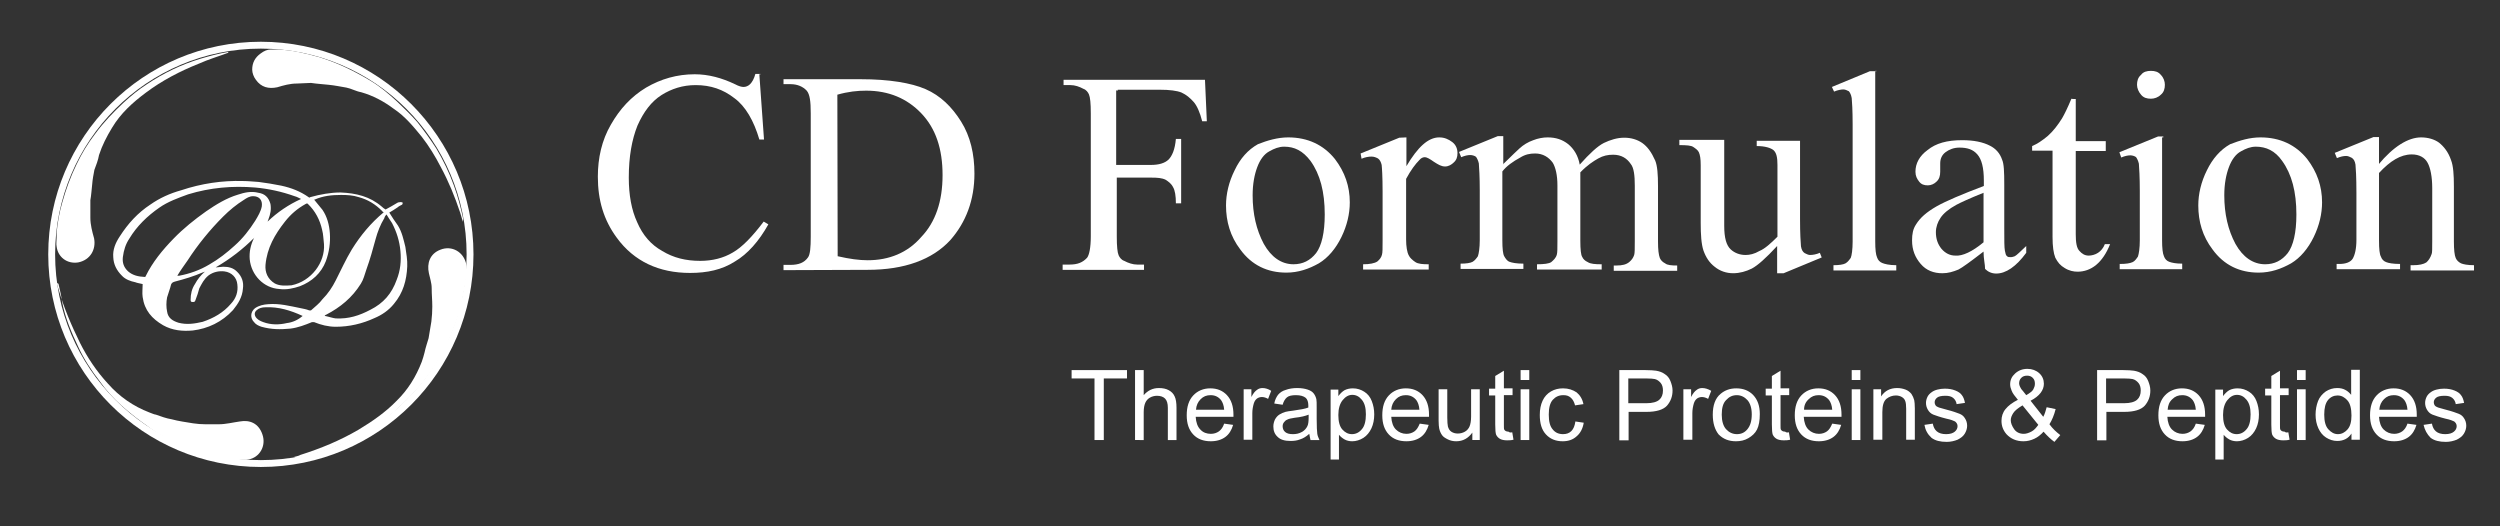 <?xml version="1.0" encoding="utf-8"?>
<!-- Generator: Adobe Illustrator 18.0.0, SVG Export Plug-In . SVG Version: 6.00 Build 0)  -->
<!DOCTYPE svg PUBLIC "-//W3C//DTD SVG 1.1//EN" "http://www.w3.org/Graphics/SVG/1.1/DTD/svg11.dtd">
<svg version="1.1" id="_x31_" xmlns="http://www.w3.org/2000/svg" xmlns:xlink="http://www.w3.org/1999/xlink" x="0px" y="0px"
	 viewBox="0 425.3 807.9 170" enable-background="new 0 425.3 807.9 170" xml:space="preserve">
<rect x="0" y="425.3" width="807.9" height="170" fill="#333333" stroke="none"/>
<g>
	<path fill="#FFFFFF" d="M123.5,493.5c-2.2-2.2-4.6-3.7-7.6-4.5c-1.8-0.6-3.7-0.7-5.7-0.7c-3,0-5.8,0.3-8.5,1.5h-0.2
		c0.9,1.2,1.8,2.1,2.7,3.3c1.5,2.2,2.2,4.8,2.4,7.6c0.2,3-0.2,6-1.3,9c-1.5,3.9-4.5,6.6-8.4,8.1c-2.1,0.7-4.3,1.2-6.6,0.9
		c-5.1-0.3-9.1-4.5-9.6-9.6c-0.2-2.4,0.3-4.6,1.3-6.7c0-0.2,0.2-0.2,0.2-0.3c-3.7,3.7-7.8,6.9-12.5,9.6c0.9,0,1.7-0.2,2.4-0.2
		c1.7,0,3.3,0.3,4.6,1.7c1.5,1.5,2.1,3.3,1.8,5.4c-0.2,2.7-1.5,4.8-3.2,6.9c-3.6,3.9-8.1,6-13,6.6c-3.3,0.3-6.6,0-9.6-1.7
		c-3.6-2.1-6-4.8-6.6-9.1c-0.2-1.3,0-2.8,0-4.2c-0.7-0.2-1.7-0.3-2.4-0.6c-1.5-0.3-3.2-0.9-4.3-2.1c-1.7-1.7-2.7-3.6-2.8-6
		c-0.2-2.4,0.7-4.6,2.1-6.7c2.7-4.2,5.8-7.6,9.9-10.3c3-2.1,6.3-3.6,9.9-4.6c6.6-2.2,13.3-3.2,20-3c1.7,0,3.3,0.2,5.1,0.3
		c2.4,0.3,4.8,0.7,7.3,1.2c3.2,0.7,6.1,1.8,8.8,3.7c0.2,0.2,0.3,0.2,0.6,0c3.2-0.9,6.6-1.5,9.7-1.5c5.1,0.2,9.6,1.3,13.4,4.6
		c0.3,0.3,0.7,0.6,1.2,0.9c1.3-0.7,2.4-1.3,3.7-2.1c0.3-0.2,0.7-0.3,1.3-0.3c0.2,0,0.3,0.2,0.6,0.2c0,0.2-0.2,0.3-0.2,0.6
		c-0.6,0.3-1.2,0.6-1.5,0.9c-0.9,0.6-1.8,1.2-2.7,1.7c0.9,1.5,1.8,2.8,2.8,4.2c1.3,2.1,1.8,4.5,2.4,6.9c0.3,2.1,0.7,4.3,0.6,6.3
		c-0.2,4.5-1.3,8.5-4.3,12.1c-1.7,2.1-3.9,3.6-6.3,4.6c-3.9,1.8-8.1,2.8-12.5,2.8c-2.4,0-4.8-0.6-7-1.5c-0.2,0-0.6,0-0.7,0
		c-2.2,0.9-4.5,1.8-7,2.1c-3.2,0.3-6.1,0.3-9.3-0.6c-0.9-0.3-1.8-0.7-2.4-1.5c-1.3-1.3-1.2-3.3,0.3-4.5c1.3-0.9,2.8-1.2,4.3-1.3
		c3.6-0.3,7,0.6,10.5,1.3c0.9,0.2,1.7,0.3,2.7,0.7c0.2,0,0.3,0,0.6,0c1.3-1.2,2.7-2.2,3.7-3.6c1.8-1.8,3.2-3.9,4.3-6.1
		c1.7-3.3,3.2-6.7,5.2-10c2.8-4.5,6.1-8.5,10.3-12C123.5,493.6,123.5,493.6,123.5,493.5z M97.3,489.6c-0.7-0.3-1.3-0.7-2.1-0.9
		c-4.2-1.5-8.4-2.4-12.7-2.8c-7.3-0.6-14.5,0-21.7,2.2c-3.3,1.2-6.6,2.4-9.3,4.3c-3.9,2.7-7.3,6-9.7,10c-1.2,1.8-1.8,3.7-2.1,6
		c-0.2,1.8,0.3,3.3,1.7,4.6c1.5,1.3,3.3,1.7,5.4,1.8c0.2,0,0.3-0.2,0.3-0.3c2.2-4.5,5.4-8.4,9-12.1c3.2-3.3,6.7-6.1,10.5-8.8
		c3.2-2.2,6.6-4.3,10.3-5.4c2.1-0.7,4.3-1.2,6.6-0.6c2.1,0.3,3.3,1.5,3.9,3.6c0.3,1.8,0,3.3-0.7,5.1c0,0.2-0.2,0.3-0.2,0.6
		C89.6,493.9,93.3,491.4,97.3,489.6z M104.7,504.2C104.9,504.2,104.9,504.2,104.7,504.2c-0.2-1.5-0.2-3.2-0.6-4.6
		c-0.7-3.2-2.2-6.1-4.6-8.4c-0.2-0.2-0.3-0.2-0.7,0c-2.7,1.5-4.8,3.3-6.7,5.7c-3.3,4.2-5.8,8.5-6.3,14c-0.2,2.4,0.7,4.6,3,6
		c1.7,0.9,3.6,0.7,5.4,0.6C100.6,516.2,105.1,510.1,104.7,504.2z M104.9,527.2c0.2,0.2,0.3,0.3,0.6,0.3c0.9,0.2,2.1,0.6,3,0.7
		c4.2,0.2,7.6-0.9,11.2-2.8c4.2-2.1,6.9-5.2,8.5-9.7c1.2-3,1.5-6.1,1.2-9.3c-0.3-3.2-1.2-6.1-2.7-9c-0.6-0.9-1.2-1.8-1.8-2.8
		c-0.3,0.3-0.6,0.7-0.7,1.2c-1.3,2.1-2.2,4.5-2.8,6.7c-0.9,3.3-1.8,6.6-3,9.9c-0.6,1.7-0.9,3.2-1.8,4.6c-2.8,4.5-6.6,7.6-11.2,10
		C105.2,527.1,105.1,527.1,104.9,527.2z M66.2,513.1c-0.2,0-0.3,0.2-0.6,0.2c-3,1.3-6,2.2-9.1,3c-0.6,0.2-0.9,0.3-1.2,0.9
		c-0.3,1.3-0.9,2.8-1.3,4.2c-0.3,1.5-0.3,3.2,0,4.6c0.3,2.1,1.8,3,3.7,3.6c2.7,0.7,5.2,0.3,7.8-0.3c3.6-1.2,6.7-3,9.1-5.8
		c1.7-1.8,2.4-3.9,2.1-6.3c-0.2-2.2-1.8-3.9-4.2-4.2c-1.8-0.2-3.6,0.2-5.1,1.3c-1.5,1.2-2.2,2.7-3,4.2c-0.3,1.2-0.7,2.4-1.2,3.7
		c-0.2,0.6-0.3,0.7-0.9,0.7c-0.6,0-0.7-0.2-0.7-0.7c0-1.9,0.4-3.6,1.4-5.1C63.8,515.6,64.9,514.2,66.2,513.1z M57.3,514.4
		c0.2,0,0.3,0,0.6,0c3.3-0.6,6.7-1.8,9.7-3.6c3-1.7,5.8-3.9,8.2-6.1c2.7-2.4,4.8-5.1,6.7-8.1c0.9-1.5,1.8-3,2.1-4.6
		c0.3-2.1-0.9-3.3-2.8-3.3c-1.2,0-2.1,0.6-3,1.2c-2.4,1.5-4.6,3.3-6.7,5.4c-4.3,4.3-8.2,9.1-11.5,14.2
		C59.5,511.1,58.3,512.7,57.3,514.4z M97.8,527.4C97.8,527.2,97.8,527.2,97.8,527.4c-3.9-1.8-7.8-3-12-2.8c-1.2,0-2.1,0.3-2.8,0.9
		c-0.9,0.7-0.9,1.8,0,2.7c0.6,0.6,1.3,0.9,2.1,1.2c2.4,0.9,5.1,0.9,7.6,0.3C94.5,529.5,96.3,528.7,97.8,527.4z"/>
	<path fill="#FFFFFF" d="M73.9,442.3c-3.2,1.2-6.6,2.2-9.7,3.6c-6,2.4-11.8,5.4-17,9.3c-4.3,3.2-8.2,6.7-11,11.4
		c-1.7,2.8-3.2,5.7-4.2,8.8c-0.3,1.7-0.9,3.2-1.5,4.8c-0.3,1.5-0.6,3.2-0.7,4.6c-0.2,1.7-0.3,3.6-0.6,5.2c0,1.8,0,3.7,0,5.7
		c0,2.2,0.6,4.5,1.2,6.6c0.7,3.6-1.2,7-5.1,7.8c-3.7,0.6-6.6-1.8-7-5.1c-0.2-0.9,0-1.8,0-3c0-0.6,0-0.9,0-1.5
		c0.3-3.3,0.9-6.6,1.8-9.7c1.2-4.3,2.7-8.4,4.6-12.3c1.7-3.6,3.7-6.9,6.1-10c2.7-3.7,5.8-6.9,9.1-10c2.4-2.2,4.8-4.2,7.6-6
		c5.4-3.6,11-6.3,17.2-8.2c3-0.9,6-1.7,9-2.2C73.7,442.5,73.9,442.5,73.9,442.3L73.9,442.3z"/>
	<path fill="#FFFFFF" d="M149.6,497c-0.3-0.9-0.6-2.1-0.9-3c-1.7-5.1-3.7-10-6.3-14.8c-1.7-3.3-3.7-6.6-6.1-9.7
		c-2.7-3.3-5.4-6.6-9-9c-3.2-2.4-6.7-4.3-10.6-5.4c-1.7-0.3-3.2-1.2-4.8-1.5c-1.8-0.3-3.7-0.7-5.7-0.9c-1.8-0.2-3.7-0.3-5.7-0.6
		c-1.5,0-3.2,0.2-4.6,0.2c-2.2,0-4.3,0.6-6.3,1.2c-2.8,0.6-5.2,0-6.9-2.4c-0.7-0.9-1.2-2.2-1.2-3.3c0-2.2,0.9-3.9,2.7-5.2
		c1.2-0.9,2.2-1.3,3.3-1.3c0.7,0,1.7,0,2.4,0c4.5,0.2,8.8,1.2,13,2.4c6,1.8,11.5,4.5,17,7.8c3,1.8,5.8,4.2,8.4,6.6
		c2.2,2.1,4.5,4.3,6.6,6.7c2.2,2.8,4.3,5.7,6.1,8.5c2.2,3.7,4.2,7.8,5.7,12c1.3,3.6,2.2,7,3,10.8C149.6,496.5,149.6,496.6,149.6,497
		L149.6,497z"/>
	<path fill="#FFFFFF" d="M94.9,573c0.7-0.2,1.5-0.3,2.2-0.7c6.6-2.1,12.7-4.6,18.7-8.1c4.5-2.7,8.8-5.7,12.3-9.3
		c3.7-3.6,6.3-7.8,8.2-12.7c0.3-0.9,0.7-2.1,0.9-3c0.3-1.5,0.9-3.2,1.3-4.6c0.3-1.8,0.6-3.6,0.9-5.4c0.2-1.7,0.3-3.2,0.3-4.8
		c0-2.1-0.2-3.9-0.2-6c0-1.7-0.6-3.3-0.9-4.8c-0.7-3.2,0.3-6.3,3.7-7.6c3.7-1.5,7.6,0.7,8.4,4.8c0.2,0.7,0,1.7,0,2.4
		c0,0.9,0,1.7-0.2,2.7c-0.2,1.7-0.6,3.6-0.9,5.2c-0.7,4.2-2.1,8.1-3.6,11.8c-2.2,5.7-5.2,10.6-9,15.5c-2.8,3.6-6,6.7-9.3,9.7
		c-3.3,3-7,5.7-11,7.8c-3.3,1.8-6.7,3.3-10.5,4.6c-3.6,1.3-7,2.2-10.8,2.8C95.5,573,95.4,573,94.9,573L94.9,573z"/>
	<path fill="#FFFFFF" d="M18.3,516.5c0.2,0.7,0.3,1.5,0.6,2.2c1.7,6,4.2,11.8,6.9,17.3c2.4,4.8,5.4,9.3,9.1,13.3
		c3.7,4.2,8.2,7.3,13.4,9.3c0.7,0.2,1.3,0.6,2.1,0.7c1.7,0.6,3.3,1.2,5.1,1.5c2.2,0.6,4.5,0.9,6.9,1.3c1.3,0.2,2.7,0.3,3.9,0.3
		c1.5,0,3,0,4.5,0c2.2,0,4.5-0.6,6.7-0.9c3.2-0.6,6.1,0.6,7.3,4.2c1.3,3.7-0.9,7.5-4.6,8.1c-0.7,0.2-1.7,0-2.7,0s-1.8-0.2-2.8-0.2
		c-1.7-0.2-3.3-0.6-5.1-0.9c-4.2-0.9-8.1-2.2-11.8-3.9c-3.6-1.5-6.9-3.3-10-5.7c-3-2.1-5.8-4.3-8.5-6.7c-2.7-2.4-5.1-5.1-7-7.8
		c-2.8-3.6-5.2-7.3-7-11.2c-2.2-4.6-4.2-9.3-5.2-14.4c-0.3-2.1-0.7-3.9-1.2-6C18.3,516.8,18.3,516.6,18.3,516.5
		C18.3,516.6,18.3,516.5,18.3,516.5z"/>
	<circle fill="none" stroke="#FFFFFF" stroke-width="2.221" stroke-miterlimit="10" cx="84.3" cy="507.5" r="67.6"/>
</g>
<g>
	<path fill="#FFFFFF" d="M245.4,449.5l1.5,20.9h-1.5c-1.8-6.1-4.5-10.8-8.1-13.4c-3.6-2.8-7.6-4.2-12.5-4.2c-4.2,0-7.8,1.2-11,3.2
		c-3.3,2.1-5.8,5.4-7.8,9.9c-1.8,4.5-2.8,10-2.8,16.8c0,5.7,0.9,10.5,2.7,14.4c1.8,4.2,4.5,7.3,8.1,9.3c3.6,2.2,7.6,3.2,12.3,3.2
		c3.9,0,7.5-0.9,10.5-2.7c3-1.7,6.3-5.1,10-10l1.5,0.9c-3,5.4-6.7,9.6-10.8,12c-4.2,2.7-9,3.7-14.5,3.7c-10,0-18.1-3.7-23.7-11.4
		c-4.2-5.7-6.1-12.1-6.1-19.7c0-6.1,1.3-11.8,4.2-16.8c2.9-5.1,6.6-9.1,11.4-12c4.8-2.8,10-4.3,15.7-4.3c4.5,0,8.8,1.2,13,3.2
		c1.3,0.7,2.2,0.9,2.8,0.9c0.7,0,1.5-0.3,2.1-0.9c0.7-0.7,1.3-1.8,1.7-3.3h1.7v0.1h-0.4L245.4,449.5L245.4,449.5z"/>
	<path fill="#FFFFFF" d="M253.2,512.6v-1.7h2.2c2.7,0,4.5-0.7,5.7-2.4c0.7-0.9,0.9-3.2,0.9-6.7v-39.9c0-3.9-0.3-6.1-1.3-7.3
		c-1.2-1.3-3-2.1-5.2-2.1h-2.3v-1.6h25c9.1,0,16.3,1.2,20.9,3.2c4.8,2.1,8.5,5.7,11.5,10.5c3,4.8,4.3,10.5,4.3,16.8
		c0,8.5-2.7,15.7-7.8,21.5c-5.8,6.3-14.8,9.6-26.7,9.6L253.2,512.6L253.2,512.6z M270.7,508.1c3.9,0.9,7,1.3,9.7,1.3
		c6.9,0,12.9-2.4,17.3-7.5c4.6-4.8,6.9-11.5,6.9-20c0-8.5-2.2-15.1-6.9-20c-4.6-4.8-10.5-7.3-17.8-7.3c-2.8,0-5.8,0.3-9.3,1.3
		L270.7,508.1L270.7,508.1z"/>
	<path fill="#FFFFFF" d="M360.7,454.5v24.1h11.2c2.7,0,4.5-0.6,5.7-1.7c1.2-1.2,2.1-3.3,2.4-6.7h1.7V491H380c0-2.4-0.3-4.2-0.9-5.2
		c-0.6-1.2-1.5-1.8-2.4-2.4c-1.2-0.6-2.7-0.7-4.6-0.7h-11.2v19c0,3.2,0.2,5.2,0.6,6.1c0.3,0.7,0.9,1.5,1.8,1.8
		c1.3,0.7,2.8,1.2,4.2,1.2h2.2v1.7h-26.3v-1.7h2.2c2.7,0,4.3-0.7,5.7-2.2c0.7-0.9,1.2-3.3,1.2-6.9v-39.8c0-3.2-0.2-5.2-0.6-6.1
		c-0.3-0.7-0.9-1.5-1.8-1.8c-1.3-0.7-2.7-1.2-4.2-1.2h-2.2v-1.7h45.7l0.6,13.4h-1.5c-0.7-2.8-1.7-5.1-2.8-6.3
		c-1.2-1.3-2.2-2.2-3.9-3c-1.5-0.6-3.9-0.9-7-0.9h-13.6v0.3L360.7,454.5L360.7,454.5z"/>
	<path fill="#FFFFFF" d="M416.3,469.7c6.3,0,11.4,2.4,15.1,7c3.2,4.2,4.8,8.8,4.8,14c0,3.7-0.9,7.5-2.7,11.2
		c-1.8,3.7-4.3,6.7-7.3,8.5c-3.2,1.8-6.6,3-10.5,3c-6.1,0-11.2-2.4-14.9-7.5c-3.2-4.2-4.6-9-4.6-14.2c0-3.7,0.9-7.6,2.8-11.4
		c1.8-3.8,4.3-6.6,7.5-8.4C409.5,470.7,412.9,469.7,416.3,469.7z M415,472.7c-1.7,0-3.2,0.6-4.8,1.5c-1.7,0.9-3,2.7-3.9,5.1
		c-0.9,2.4-1.5,5.4-1.5,9.1c0,6,1.2,11.2,3.6,15.7c2.4,4.3,5.7,6.6,9.6,6.6c3,0,5.4-1.2,7.3-3.6c1.8-2.4,2.8-6.6,2.8-12.5
		c0-7.3-1.5-13-4.6-17.3C421,474,418.3,472.7,415,472.7z"/>
	<path fill="#FFFFFF" d="M454.5,469.7v9.3c3.6-6.1,7-9.3,10.6-9.3c1.7,0,3,0.6,4.2,1.5c1.2,0.9,1.7,2.2,1.7,3.6c0,1.2-0.3,2.2-1.2,3
		c-0.7,0.7-1.7,1.3-2.8,1.3c-1.2,0-2.2-0.6-3.6-1.5c-1.3-0.9-2.2-1.5-3-1.5c-0.6,0-1.2,0.3-1.7,0.9c-1.3,1.3-2.8,3.3-4.3,6.1v19.6
		c0,2.2,0.3,4.2,0.9,5.2c0.3,0.7,1.2,1.5,2.1,2.1c0.9,0.6,2.4,0.7,4.3,0.7v1.7h-21.2v-1.7c2.1,0,3.7-0.3,4.6-0.9
		c0.7-0.6,1.3-1.3,1.5-2.2c0.2-0.6,0.2-2.1,0.2-4.5v-16c0-4.8-0.2-7.6-0.3-8.5c-0.2-0.9-0.6-1.7-1.2-2.1c-0.6-0.3-1.2-0.6-2.1-0.6
		s-2.1,0.2-3.2,0.7l-0.3-1.7l12.5-5.1L454.5,469.7L454.5,469.7L454.5,469.7L454.5,469.7L454.5,469.7z"/>
	<path fill="#FFFFFF" d="M485.6,478.5c3-3,4.8-4.6,5.4-5.2c1.3-1.2,2.8-2.1,4.5-2.7c1.5-0.6,3.2-0.9,4.6-0.9c2.7,0,4.8,0.7,6.7,2.2
		c1.8,1.5,3.2,3.7,3.7,6.6c3.2-3.6,5.8-6,7.8-7c2.1-1,4.3-1.7,6.6-1.7c2.2,0,4.2,0.6,5.8,1.7c1.7,1.2,3,3,4.2,5.7
		c0.7,1.7,0.9,4.5,0.9,8.2v17.9c0,2.7,0.2,4.3,0.6,5.4c0.3,0.7,0.9,1.3,1.7,1.7c0.7,0.6,2.1,0.7,3.9,0.7v1.7h-20.5v-1.7h0.9
		c1.8,0,3.2-0.3,4.2-1.2c0.7-0.6,1.2-1.3,1.5-2.2c0.2-0.6,0.2-2.1,0.2-4.5v-17.9c0-3.3-0.3-5.8-1.3-7c-1.2-1.8-3-3-5.7-3
		c-1.7,0-3.2,0.3-4.8,1.2s-3.6,2.2-5.8,4.5v0.6v1.8v19.7c0,2.8,0.2,4.6,0.6,5.2c0.3,0.7,0.9,1.3,1.8,1.7c0.9,0.6,2.4,0.7,4.5,0.7
		v1.7h-20.9v-1.7c2.2,0,3.9-0.2,4.6-0.7c0.7-0.6,1.5-1.3,1.8-2.4c0.2-0.6,0.2-2.1,0.2-4.5v-17.9c0-3.3-0.6-5.8-1.5-7.3
		c-1.3-1.8-3.2-3-5.7-3c-1.7,0-3.2,0.3-4.8,1.3c-2.4,1.3-4.5,2.8-5.8,4.5v22.2c0,2.8,0.2,4.5,0.6,5.2c0.4,0.7,0.9,1.5,1.7,1.8
		c0.8,0.3,2.2,0.6,4.5,0.6v1.7H472v-1.7c1.8,0,3.2-0.2,3.9-0.6c0.7-0.4,1.3-1.2,1.7-1.8c0.3-0.9,0.6-2.7,0.6-5.2v-16
		c0-4.5-0.2-7.5-0.3-8.8c-0.2-0.9-0.6-1.7-0.9-2.1c-0.3-0.3-1.2-0.6-1.8-0.6c-0.9,0-1.8,0.2-3,0.7l-0.7-1.7l12.5-5.1h1.8v9h-0.1v0.2
		L485.6,478.5L485.6,478.5z"/>
	<path fill="#FFFFFF" d="M581.7,470.9v25.2c0,4.8,0.2,7.6,0.3,8.8c0.2,1.2,0.6,1.8,1.2,2.2c0.6,0.3,1.2,0.6,1.7,0.6
		c0.9,0,2.1-0.2,3.2-0.7l0.6,1.5l-12.3,5.1h-2.1v-8.8c-3.6,3.9-6.3,6.3-8.2,7.3c-1.8,0.9-3.9,1.5-6,1.5c-2.2,0-4.3-0.7-6-2.1
		c-1.7-1.3-2.8-3-3.6-5.2c-0.7-2.1-0.9-5.1-0.9-9v-18.6c0-2.1-0.2-3.3-0.6-4.2c-0.3-0.7-1.2-1.3-1.8-1.7c-0.7-0.5-2.2-0.6-4.5-0.6
		v-1.7h14.5v27.8c0,3.9,0.7,6.3,2.1,7.6c1.3,1.2,3,1.8,4.8,1.8c1.3,0,2.8-0.3,4.5-1.3c1.7-0.7,3.6-2.4,5.8-4.6v-23.2
		c0-2.4-0.3-3.9-1.3-4.8c-0.9-0.7-2.7-1.3-5.4-1.3v-1.7h14V470.9z"/>
	<path fill="#FFFFFF" d="M606,448.2v55.1c0,2.7,0.2,4.3,0.6,5.2c0.3,0.9,0.9,1.5,1.7,1.8c0.7,0.3,2.2,0.7,4.5,0.7v1.7h-20.3V511
		c1.8,0,3.2-0.2,3.9-0.6c0.7-0.4,1.3-1.2,1.7-1.8c0.3-0.7,0.6-2.7,0.6-5.2v-37.9c0-4.6-0.2-7.5-0.3-8.5c-0.2-1.2-0.6-1.8-0.9-2.2
		c-0.6-0.3-1.2-0.6-1.8-0.6c-0.7,0-1.8,0.2-3,0.7l-0.7-1.5l12.3-5.1h2.1v-0.1H606z"/>
	<path fill="#FFFFFF" d="M641,506.6c-4.3,3.3-6.9,5.2-8.1,5.8c-1.7,0.7-3.3,1.2-5.2,1.2c-2.8,0-5.2-0.9-7-3
		c-1.8-2.1-2.8-4.5-2.8-7.6c0-2.1,0.3-3.7,1.3-5.2c1.3-2.1,3.3-3.9,6.6-5.8c3.2-1.8,8.2-3.9,15.3-6.6v-1.7c0-4.2-0.7-6.9-2.1-8.5
		c-1.4-1.6-3.2-2.2-5.8-2.2c-1.8,0-3.3,0.6-4.5,1.5s-1.7,2.2-1.7,3.6v2.7c0,1.3-0.3,2.4-1.2,3.2c-0.7,0.7-1.7,1.2-2.8,1.2
		c-1.2,0-2.1-0.3-2.8-1.2s-1.2-1.8-1.2-3.2c0-2.7,1.3-5.1,3.9-7c2.7-2.2,6.3-3.2,11.2-3.2c3.7,0,6.7,0.6,9,1.8
		c1.8,0.9,3.2,2.4,3.9,4.5c0.6,1.3,0.7,3.9,0.7,8.1v14c0,3.9,0,6.3,0.2,7.3c0.2,1,0.3,1.5,0.7,1.8c0.3,0.3,0.7,0.3,1.2,0.3
		c0.6,0,0.9-0.2,1.3-0.3c0.6-0.3,1.8-1.5,3.7-3.3v2.2c-3.3,4.5-6.6,6.7-9.7,6.7c-1.5,0-2.7-0.6-3.6-1.5
		C641.5,510.7,641,509,641,506.6z M641,503.6v-16c-4.5,1.8-7.5,3.2-8.8,3.9c-2.4,1.3-4.2,2.8-5.1,4.2c-0.9,1.3-1.5,3-1.5,4.6
		c0,2.2,0.6,3.9,1.8,5.4c1.3,1.5,2.8,2.2,4.5,2.2C634.2,508.1,637.4,506.6,641,503.6z"/>
	<path fill="#FFFFFF" d="M670.8,457.3v13.6h9.7v3.2h-9.7V501c0,2.7,0.3,4.5,1.2,5.4c0.8,0.9,1.7,1.5,3,1.5c0.9,0,2.1-0.3,3-0.9
		c0.9-0.6,1.7-1.5,2.2-2.8h1.7c-1.2,3-2.7,5.2-4.5,6.7c-1.8,1.5-3.9,2.2-6,2.2c-1.3,0-2.8-0.3-4.2-1.2c-1.4-0.8-2.2-1.8-3-3.3
		c-0.6-1.5-0.9-3.7-0.9-6.7V474h-6.6v-1.5c1.7-0.7,3.3-1.8,5.1-3.3c1.7-1.5,3.3-3.6,4.6-5.7c0.7-1.2,1.7-3.2,3-6.3
		C669.4,457.3,670.8,457.3,670.8,457.3z"/>
	<path fill="#FFFFFF" d="M698.7,469.7v33.2c0,2.7,0.2,4.3,0.6,5.2c0.3,0.9,0.9,1.5,1.7,1.8c0.8,0.3,2.1,0.6,4.2,0.6v1.8H685v-1.7
		c2.1,0,3.3-0.2,4.2-0.6c0.7-0.3,1.3-1.2,1.7-1.8c0.3-0.9,0.6-2.7,0.6-5.2v-16c0-4.5-0.2-7.5-0.3-8.8c-0.2-0.9-0.6-1.7-0.9-2.1
		c-0.3-0.3-1.2-0.6-1.8-0.6c-0.9,0-1.8,0.2-3,0.7l-0.6-1.7l12.5-5.1h1.7v0.3C699.1,469.7,698.7,469.7,698.7,469.7z M695.1,448.2
		c1.3,0,2.4,0.3,3.2,1.3c0.9,0.9,1.3,2.1,1.3,3.2c0,1.2-0.3,2.4-1.3,3.2c-0.9,0.9-2.1,1.3-3.2,1.3c-1.3,0-2.4-0.3-3.2-1.3
		c-0.8-0.9-1.3-2.1-1.3-3.2c0-1.2,0.3-2.4,1.3-3.2C692.6,448.5,693.8,448.2,695.1,448.2z"/>
	<path fill="#FFFFFF" d="M730.5,469.7c6.3,0,11.4,2.4,15.1,7c3.2,4.2,4.8,8.8,4.8,14c0,3.7-0.9,7.5-2.7,11.2
		c-1.8,3.7-4.3,6.7-7.3,8.5c-3.2,1.8-6.6,3-10.5,3c-6.1,0-11.2-2.4-14.9-7.5c-3.2-4.2-4.6-9-4.6-14.2c0-3.7,0.9-7.6,2.8-11.4
		c1.8-3.7,4.3-6.6,7.5-8.4C723.8,470.7,727,469.7,730.5,469.7z M729,472.7c-1.7,0-3.2,0.6-4.8,1.5c-1.7,0.9-3,2.7-3.9,5.1
		c-0.9,2.4-1.5,5.4-1.5,9.1c0,6,1.2,11.2,3.6,15.7c2.4,4.3,5.7,6.6,9.6,6.6c3,0,5.4-1.2,7.3-3.6c1.8-2.4,2.8-6.6,2.8-12.5
		c0-7.3-1.5-13-4.6-17.3C735.2,474,732.3,472.7,729,472.7z"/>
	<path fill="#FFFFFF" d="M768.6,478.5c4.8-5.8,9.6-8.8,13.8-8.8c2.2,0,4.3,0.6,5.8,1.7c1.5,1.2,3,3,3.9,5.7c0.7,1.8,0.9,4.6,0.9,8.4
		v17.8c0,2.7,0.2,4.5,0.6,5.4c0.3,0.7,0.9,1.3,1.7,1.7c0.7,0.3,2.1,0.6,4.2,0.6v1.7H779V511h0.9c1.8,0,3.3-0.3,4.2-0.9
		c0.7-0.6,1.3-1.5,1.7-2.7c0.2-0.3,0.2-1.8,0.2-4.3v-17c0-3.7-0.6-6.6-1.5-8.2c-0.9-1.7-2.7-2.7-5.1-2.7c-3.6,0-7,2.1-10.6,6V503
		c0,2.8,0.2,4.5,0.6,5.2c0.3,0.9,0.9,1.5,1.7,1.8c0.7,0.3,2.2,0.6,4.5,0.6v1.7h-20.5v-1.7h0.9c2.1,0,3.6-0.6,4.3-1.7
		c0.7-1.2,1.2-3.2,1.2-6.1v-15.2c0-5.1-0.2-8.1-0.3-9.1c-0.2-1.2-0.6-1.8-1.2-2.2c-0.6-0.3-1.2-0.6-1.8-0.6c-0.9,0-1.8,0.2-3,0.7
		l-0.7-1.7l12.5-5.1h1.8v9h-0.1v-0.1L768.6,478.5L768.6,478.5z"/>
</g>
<g>
	<path fill="#FFFFFF" d="M353.7,567.5v-19.9h-7.4v-2.7h17.9v2.7h-7.5v19.9H353.7z"/>
	<path fill="#FFFFFF" d="M366.8,567.5v-22.6h2.8v8.1c1.3-1.5,2.9-2.3,4.9-2.3c1.2,0,2.3,0.2,3.2,0.7s1.5,1.1,1.9,2
		c0.4,0.8,0.6,2.1,0.6,3.7v10.4h-2.8v-10.4c0-1.4-0.3-2.4-0.9-3c-0.6-0.6-1.5-0.9-2.6-0.9c-0.8,0-1.6,0.2-2.3,0.6
		c-0.7,0.4-1.2,1-1.5,1.7s-0.5,1.7-0.5,3v9H366.8z"/>
	<path fill="#FFFFFF" d="M395.6,562.2l2.9,0.4c-0.5,1.7-1.3,3-2.5,3.9c-1.2,0.9-2.8,1.4-4.7,1.4c-2.4,0-4.3-0.7-5.7-2.2
		c-1.4-1.5-2.1-3.5-2.1-6.2c0-2.8,0.7-4.9,2.1-6.4c1.4-1.5,3.3-2.3,5.5-2.3c2.2,0,4,0.7,5.4,2.2c1.4,1.5,2.1,3.6,2.1,6.3
		c0,0.2,0,0.4,0,0.7h-12.2c0.1,1.8,0.6,3.2,1.5,4.1c0.9,1,2.1,1.4,3.4,1.4c1,0,1.9-0.3,2.6-0.8C394.6,564.2,395.2,563.4,395.6,562.2
		z M386.5,557.7h9.1c-0.1-1.4-0.5-2.4-1-3.1c-0.9-1.1-2-1.6-3.4-1.6c-1.3,0-2.3,0.4-3.2,1.3C387.1,555.2,386.6,556.3,386.5,557.7z"
		/>
	<path fill="#FFFFFF" d="M401.9,567.5v-16.4h2.5v2.5c0.6-1.2,1.2-1.9,1.8-2.3c0.5-0.4,1.1-0.6,1.8-0.6c0.9,0,1.9,0.3,2.8,0.9l-1,2.6
		c-0.7-0.4-1.4-0.6-2-0.6c-0.6,0-1.2,0.2-1.6,0.5c-0.5,0.4-0.8,0.9-1,1.5c-0.3,1-0.5,2.1-0.5,3.2v8.6H401.9z"/>
	<path fill="#FFFFFF" d="M423.1,565.5c-1,0.9-2,1.5-3,1.8c-1,0.4-2,0.5-3.1,0.5c-1.8,0-3.2-0.4-4.1-1.3c-1-0.9-1.4-2-1.4-3.4
		c0-0.8,0.2-1.5,0.5-2.2c0.4-0.7,0.8-1.2,1.4-1.6c0.6-0.4,1.3-0.7,2-0.9c0.5-0.1,1.4-0.3,2.5-0.4c2.2-0.3,3.9-0.6,4.9-1
		c0-0.4,0-0.6,0-0.7c0-1.1-0.3-1.9-0.8-2.4c-0.7-0.6-1.8-0.9-3.2-0.9c-1.3,0-2.3,0.2-2.9,0.7c-0.6,0.5-1.1,1.3-1.4,2.4l-2.7-0.4
		c0.2-1.2,0.7-2.1,1.2-2.8c0.6-0.7,1.4-1.3,2.5-1.6c1.1-0.4,2.3-0.6,3.7-0.6c1.4,0,2.5,0.2,3.4,0.5c0.9,0.3,1.5,0.7,1.9,1.2
		c0.4,0.5,0.7,1.1,0.9,1.9c0.1,0.5,0.1,1.3,0.1,2.6v3.7c0,2.6,0.1,4.2,0.2,4.9c0.1,0.7,0.4,1.3,0.7,2h-2.9
		C423.4,566.9,423.2,566.2,423.1,565.5z M422.9,559.3c-1,0.4-2.5,0.8-4.5,1c-1.1,0.2-1.9,0.3-2.4,0.6c-0.5,0.2-0.8,0.5-1.1,0.9
		c-0.3,0.4-0.4,0.8-0.4,1.3c0,0.7,0.3,1.4,0.8,1.8c0.6,0.5,1.4,0.7,2.5,0.7c1.1,0,2-0.2,2.9-0.7s1.4-1.1,1.8-1.9
		c0.3-0.6,0.4-1.6,0.4-2.8V559.3z"/>
	<path fill="#FFFFFF" d="M430,573.8v-22.6h2.5v2.1c0.6-0.8,1.3-1.5,2-1.9c0.8-0.4,1.7-0.6,2.7-0.6c1.4,0,2.6,0.4,3.7,1.1
		s1.9,1.7,2.4,3c0.5,1.3,0.8,2.7,0.8,4.3c0,1.7-0.3,3.2-0.9,4.5c-0.6,1.3-1.5,2.4-2.6,3.1c-1.1,0.7-2.4,1.1-3.6,1.1
		c-0.9,0-1.8-0.2-2.5-0.6s-1.3-0.9-1.8-1.5v8H430z M432.5,559.4c0,2.1,0.4,3.7,1.3,4.7c0.9,1,1.9,1.5,3.1,1.5c1.2,0,2.3-0.5,3.2-1.6
		c0.9-1,1.3-2.7,1.3-4.8c0-2.1-0.4-3.6-1.3-4.7s-1.9-1.6-3.1-1.6c-1.2,0-2.2,0.6-3.1,1.7C433,555.7,432.5,557.3,432.5,559.4z"/>
	<path fill="#FFFFFF" d="M458.8,562.2l2.9,0.4c-0.5,1.7-1.3,3-2.5,3.9c-1.2,0.9-2.8,1.4-4.7,1.4c-2.4,0-4.3-0.7-5.7-2.2
		c-1.4-1.5-2.1-3.5-2.1-6.2c0-2.8,0.7-4.9,2.1-6.4c1.4-1.5,3.3-2.3,5.5-2.3c2.2,0,4,0.7,5.4,2.2c1.4,1.5,2.1,3.6,2.1,6.3
		c0,0.2,0,0.4,0,0.7h-12.2c0.1,1.8,0.6,3.2,1.5,4.1s2.1,1.4,3.4,1.4c1,0,1.9-0.3,2.6-0.8C457.8,564.2,458.3,563.4,458.8,562.2z
		 M449.6,557.7h9.1c-0.1-1.4-0.5-2.4-1-3.1c-0.9-1.1-2-1.6-3.4-1.6c-1.3,0-2.3,0.4-3.2,1.3C450.2,555.2,449.7,556.3,449.6,557.7z"/>
	<path fill="#FFFFFF" d="M475.8,567.5v-2.4c-1.3,1.8-3,2.8-5.2,2.8c-1,0-1.9-0.2-2.7-0.6c-0.8-0.4-1.5-0.8-1.9-1.4
		c-0.4-0.6-0.7-1.2-0.9-2.1c-0.1-0.5-0.2-1.4-0.2-2.6v-10.1h2.8v9.1c0,1.4,0.1,2.4,0.2,2.9c0.2,0.7,0.5,1.3,1.1,1.7
		c0.6,0.4,1.3,0.6,2.1,0.6s1.6-0.2,2.3-0.6c0.7-0.4,1.2-1,1.5-1.7c0.3-0.7,0.5-1.8,0.5-3.2v-8.8h2.8v16.4H475.8z"/>
	<path fill="#FFFFFF" d="M488.7,565l0.4,2.4c-0.8,0.2-1.5,0.2-2.1,0.2c-1,0-1.8-0.2-2.3-0.5s-0.9-0.7-1.2-1.3
		c-0.2-0.5-0.3-1.6-0.3-3.3v-9.4h-2v-2.2h2v-4.1l2.8-1.7v5.7h2.8v2.2h-2.8v9.6c0,0.8,0,1.3,0.1,1.5c0.1,0.2,0.3,0.4,0.5,0.5
		s0.5,0.2,0.9,0.2C487.8,565.1,488.2,565.1,488.7,565z"/>
	<path fill="#FFFFFF" d="M491.4,548.1v-3.2h2.8v3.2H491.4z M491.4,567.5v-16.4h2.8v16.4H491.4z"/>
	<path fill="#FFFFFF" d="M509.1,561.5l2.7,0.4c-0.3,1.9-1.1,3.4-2.3,4.4c-1.2,1.1-2.7,1.6-4.5,1.6c-2.2,0-4-0.7-5.4-2.2
		s-2-3.6-2-6.3c0-1.8,0.3-3.3,0.9-4.6c0.6-1.3,1.5-2.3,2.7-3c1.2-0.7,2.5-1,3.9-1c1.8,0,3.2,0.5,4.4,1.3c1.1,0.9,1.9,2.2,2.2,3.8
		l-2.7,0.4c-0.3-1.1-0.7-1.9-1.4-2.5c-0.7-0.6-1.4-0.8-2.4-0.8c-1.4,0-2.5,0.5-3.4,1.5c-0.9,1-1.3,2.6-1.3,4.8
		c0,2.2,0.4,3.8,1.3,4.8c0.8,1,1.9,1.5,3.3,1.5c1.1,0,2-0.3,2.7-1C508.5,563.9,508.9,562.9,509.1,561.5z"/>
	<path fill="#FFFFFF" d="M523.3,567.5v-22.6h8.5c1.5,0,2.6,0.1,3.4,0.2c1.1,0.2,2,0.5,2.8,1.1c0.8,0.5,1.4,1.2,1.8,2.2
		s0.7,2,0.7,3.1c0,1.9-0.6,3.5-1.8,4.9c-1.2,1.3-3.4,2-6.6,2h-5.8v9.2H523.3z M526.3,555.6h5.8c1.9,0,3.3-0.4,4.1-1.1s1.2-1.7,1.2-3
		c0-0.9-0.2-1.8-0.7-2.4s-1.1-1.1-1.9-1.3c-0.5-0.1-1.4-0.2-2.8-0.2h-5.8V555.6z"/>
	<path fill="#FFFFFF" d="M544,567.5v-16.4h2.5v2.5c0.6-1.2,1.2-1.9,1.8-2.3c0.5-0.4,1.1-0.6,1.8-0.6c0.9,0,1.9,0.3,2.9,0.9l-1,2.6
		c-0.7-0.4-1.4-0.6-2-0.6c-0.6,0-1.2,0.2-1.6,0.5c-0.5,0.4-0.8,0.9-1,1.5c-0.3,1-0.5,2.1-0.5,3.2v8.6H544z"/>
	<path fill="#FFFFFF" d="M553.5,559.3c0-3,0.8-5.3,2.5-6.7c1.4-1.2,3.1-1.8,5.1-1.8c2.2,0,4.1,0.7,5.5,2.2c1.4,1.5,2.1,3.5,2.1,6.1
		c0,2.1-0.3,3.8-0.9,5c-0.6,1.2-1.6,2.1-2.8,2.8s-2.5,1-4,1c-2.3,0-4.1-0.7-5.6-2.2C554.2,564.2,553.5,562.1,553.5,559.3z
		 M556.4,559.3c0,2.1,0.5,3.7,1.4,4.7s2.1,1.6,3.5,1.6c1.4,0,2.5-0.5,3.4-1.6s1.4-2.6,1.4-4.8c0-2-0.5-3.6-1.4-4.6
		c-0.9-1-2.1-1.6-3.4-1.6c-1.4,0-2.5,0.5-3.5,1.6C556.8,555.6,556.4,557.2,556.4,559.3z"/>
	<path fill="#FFFFFF" d="M578.1,565l0.4,2.4c-0.8,0.2-1.5,0.2-2.1,0.2c-1,0-1.8-0.2-2.3-0.5s-0.9-0.7-1.2-1.3
		c-0.2-0.5-0.3-1.6-0.3-3.3v-9.4h-2v-2.2h2v-4.1l2.8-1.7v5.7h2.8v2.2h-2.8v9.6c0,0.8,0,1.3,0.1,1.5c0.1,0.2,0.3,0.4,0.5,0.5
		s0.5,0.2,0.9,0.2C577.2,565.1,577.6,565.1,578.1,565z"/>
	<path fill="#FFFFFF" d="M592.1,562.2l2.9,0.4c-0.5,1.7-1.3,3-2.5,3.9c-1.2,0.9-2.8,1.4-4.7,1.4c-2.4,0-4.3-0.7-5.7-2.2
		c-1.4-1.5-2.1-3.5-2.1-6.2c0-2.8,0.7-4.9,2.1-6.4c1.4-1.5,3.3-2.3,5.5-2.3c2.2,0,4,0.7,5.4,2.2c1.4,1.5,2.1,3.6,2.1,6.3
		c0,0.2,0,0.4,0,0.7h-12.2c0.1,1.8,0.6,3.2,1.5,4.1s2.1,1.4,3.4,1.4c1,0,1.9-0.3,2.6-0.8C591.1,564.2,591.6,563.4,592.1,562.2z
		 M583,557.7h9.1c-0.1-1.4-0.5-2.4-1-3.1c-0.9-1.1-2-1.6-3.4-1.6c-1.3,0-2.3,0.4-3.2,1.3C583.5,555.2,583,556.3,583,557.7z"/>
	<path fill="#FFFFFF" d="M598.4,548.1v-3.2h2.8v3.2H598.4z M598.4,567.5v-16.4h2.8v16.4H598.4z"/>
	<path fill="#FFFFFF" d="M605.4,567.5v-16.4h2.5v2.3c1.2-1.8,2.9-2.7,5.2-2.7c1,0,1.9,0.2,2.7,0.5s1.4,0.8,1.9,1.4
		c0.4,0.6,0.7,1.3,0.9,2c0.1,0.5,0.2,1.4,0.2,2.7v10.1h-2.8v-10c0-1.1-0.1-2-0.3-2.5c-0.2-0.6-0.6-1-1.1-1.3s-1.2-0.5-1.9-0.5
		c-1.2,0-2.2,0.4-3.1,1.1c-0.9,0.8-1.3,2.2-1.3,4.3v8.9H605.4z"/>
	<path fill="#FFFFFF" d="M621.9,562.6l2.7-0.4c0.2,1.1,0.6,1.9,1.3,2.5c0.7,0.6,1.7,0.9,3,0.9c1.3,0,2.2-0.3,2.8-0.8
		s0.9-1.1,0.9-1.8c0-0.6-0.3-1.1-0.8-1.5c-0.4-0.2-1.3-0.6-2.8-0.9c-2-0.5-3.4-1-4.2-1.3s-1.4-0.9-1.8-1.6c-0.4-0.7-0.6-1.4-0.6-2.2
		c0-0.7,0.2-1.4,0.5-2s0.8-1.1,1.4-1.5c0.4-0.3,1-0.6,1.8-0.8s1.5-0.3,2.4-0.3c1.3,0,2.4,0.2,3.4,0.6c1,0.4,1.7,0.9,2.1,1.5
		c0.5,0.6,0.8,1.5,1,2.5l-2.7,0.4c-0.1-0.8-0.5-1.5-1.1-2c-0.6-0.5-1.4-0.7-2.5-0.7c-1.3,0-2.2,0.2-2.7,0.6
		c-0.5,0.4-0.8,0.9-0.8,1.5c0,0.4,0.1,0.7,0.3,1c0.2,0.3,0.6,0.5,1.1,0.7c0.3,0.1,1.1,0.3,2.5,0.7c2,0.5,3.3,1,4.1,1.3
		c0.8,0.3,1.4,0.8,1.8,1.5c0.4,0.6,0.7,1.4,0.7,2.4c0,0.9-0.3,1.8-0.8,2.6c-0.5,0.8-1.3,1.4-2.3,1.9c-1,0.4-2.2,0.7-3.5,0.7
		c-2.1,0-3.7-0.4-4.9-1.3C622.9,565.6,622.2,564.3,621.9,562.6z"/>
	<path fill="#FFFFFF" d="M660.4,564.8c-0.9,1-1.9,1.8-3,2.3c-1.1,0.5-2.2,0.8-3.5,0.8c-2.3,0-4.1-0.8-5.5-2.3
		c-1.1-1.3-1.6-2.7-1.6-4.3c0-1.4,0.4-2.7,1.3-3.8s2.2-2.1,4-3c-1-1.2-1.7-2.1-2-2.9c-0.3-0.7-0.5-1.4-0.5-2.1
		c0-1.4,0.5-2.5,1.6-3.5c1.1-1,2.4-1.5,4-1.5c1.5,0,2.8,0.5,3.8,1.4c1,0.9,1.5,2.1,1.5,3.4c0,2.1-1.4,4-4.3,5.5l4.1,5.2
		c0.5-0.9,0.8-2,1.1-3.1l2.9,0.6c-0.5,2-1.2,3.6-2,4.9c1,1.4,2.2,2.5,3.5,3.5l-1.9,2.2C662.8,567.3,661.6,566.2,660.4,564.8z
		 M658.7,562.6l-5.1-6.3c-1.5,0.9-2.5,1.7-3,2.5c-0.5,0.8-0.8,1.5-0.8,2.3c0,0.9,0.4,1.9,1.1,2.9s1.8,1.5,3.1,1.5
		c0.8,0,1.7-0.3,2.6-0.8S658.1,563.4,658.7,562.6z M654.8,553c1.2-0.7,2-1.3,2.3-1.9s0.5-1.1,0.5-1.8c0-0.8-0.2-1.4-0.7-1.9
		c-0.5-0.5-1.1-0.7-1.8-0.7c-0.8,0-1.4,0.2-1.9,0.7c-0.5,0.5-0.7,1.1-0.7,1.8c0,0.3,0.1,0.7,0.3,1.1c0.2,0.4,0.4,0.8,0.8,1.2
		L654.8,553z"/>
	<path fill="#FFFFFF" d="M677.7,567.5v-22.6h8.5c1.5,0,2.6,0.1,3.4,0.2c1.1,0.2,2,0.5,2.8,1.1c0.8,0.5,1.4,1.2,1.8,2.2
		s0.7,2,0.7,3.1c0,1.9-0.6,3.5-1.8,4.9c-1.2,1.3-3.4,2-6.6,2h-5.8v9.2H677.7z M680.7,555.6h5.8c1.9,0,3.3-0.4,4.1-1.1s1.2-1.7,1.2-3
		c0-0.9-0.2-1.8-0.7-2.4s-1.1-1.1-1.9-1.3c-0.5-0.1-1.4-0.2-2.8-0.2h-5.8V555.6z"/>
	<path fill="#FFFFFF" d="M709.6,562.2l2.9,0.4c-0.5,1.7-1.3,3-2.5,3.9c-1.2,0.9-2.8,1.4-4.7,1.4c-2.4,0-4.3-0.7-5.7-2.2
		c-1.4-1.5-2.1-3.5-2.1-6.2c0-2.8,0.7-4.9,2.1-6.4c1.4-1.5,3.3-2.3,5.5-2.3c2.2,0,4,0.7,5.4,2.2c1.4,1.5,2.1,3.6,2.1,6.3
		c0,0.2,0,0.4,0,0.7h-12.2c0.1,1.8,0.6,3.2,1.5,4.1s2.1,1.4,3.4,1.4c1,0,1.9-0.3,2.6-0.8C708.6,564.2,709.2,563.4,709.6,562.2z
		 M700.5,557.7h9.1c-0.1-1.4-0.5-2.4-1-3.1c-0.9-1.1-2-1.6-3.4-1.6c-1.3,0-2.3,0.4-3.2,1.3C701,555.2,700.6,556.3,700.5,557.7z"/>
	<path fill="#FFFFFF" d="M715.9,573.8v-22.6h2.5v2.1c0.6-0.8,1.3-1.5,2-1.9c0.8-0.4,1.7-0.6,2.7-0.6c1.4,0,2.6,0.4,3.7,1.1
		s1.9,1.7,2.4,3c0.5,1.3,0.8,2.7,0.8,4.3c0,1.7-0.3,3.2-0.9,4.5c-0.6,1.3-1.5,2.4-2.6,3.1c-1.1,0.7-2.4,1.1-3.6,1.1
		c-0.9,0-1.8-0.2-2.5-0.6s-1.3-0.9-1.8-1.5v8H715.9z M718.4,559.4c0,2.1,0.4,3.7,1.3,4.7c0.9,1,1.9,1.5,3.1,1.5
		c1.2,0,2.3-0.5,3.2-1.6c0.9-1,1.3-2.7,1.3-4.8c0-2.1-0.4-3.6-1.3-4.7s-1.9-1.6-3.1-1.6c-1.2,0-2.2,0.6-3.1,1.7
		C718.9,555.7,718.4,557.3,718.4,559.4z"/>
	<path fill="#FFFFFF" d="M739.5,565l0.4,2.4c-0.8,0.2-1.5,0.2-2.1,0.2c-1,0-1.8-0.2-2.3-0.5s-0.9-0.7-1.2-1.3
		c-0.2-0.5-0.3-1.6-0.3-3.3v-9.4h-2v-2.2h2v-4.1l2.8-1.7v5.7h2.8v2.2h-2.8v9.6c0,0.8,0,1.3,0.1,1.5c0.1,0.2,0.3,0.4,0.5,0.5
		s0.5,0.2,0.9,0.2C738.6,565.1,739,565.1,739.5,565z"/>
	<path fill="#FFFFFF" d="M742.3,548.1v-3.2h2.8v3.2H742.3z M742.3,567.5v-16.4h2.8v16.4H742.3z"/>
	<path fill="#FFFFFF" d="M759.9,567.5v-2.1c-1,1.6-2.6,2.4-4.6,2.4c-1.3,0-2.5-0.4-3.6-1.1s-1.9-1.7-2.5-3c-0.6-1.3-0.9-2.8-0.9-4.4
		c0-1.6,0.3-3.1,0.8-4.4c0.5-1.3,1.4-2.3,2.5-3.1c1.1-0.7,2.3-1.1,3.7-1.1c1,0,1.9,0.2,2.6,0.6c0.8,0.4,1.4,1,1.9,1.6v-8.1h2.8v22.6
		H759.9z M751.1,559.3c0,2.1,0.4,3.7,1.3,4.7c0.9,1,1.9,1.6,3.1,1.6c1.2,0,2.2-0.5,3.1-1.5s1.3-2.5,1.3-4.5c0-2.2-0.4-3.9-1.3-4.9
		c-0.9-1-1.9-1.6-3.2-1.6c-1.2,0-2.3,0.5-3.1,1.5C751.5,555.6,751.1,557.1,751.1,559.3z"/>
	<path fill="#FFFFFF" d="M778,562.2l2.9,0.4c-0.5,1.7-1.3,3-2.5,3.9c-1.2,0.9-2.8,1.4-4.7,1.4c-2.4,0-4.3-0.7-5.7-2.2
		c-1.4-1.5-2.1-3.5-2.1-6.2c0-2.8,0.7-4.9,2.1-6.4c1.4-1.5,3.3-2.3,5.5-2.3c2.2,0,4,0.7,5.4,2.2c1.4,1.5,2.1,3.6,2.1,6.3
		c0,0.2,0,0.4,0,0.7h-12.2c0.1,1.8,0.6,3.2,1.5,4.1s2.1,1.4,3.4,1.4c1,0,1.9-0.3,2.6-0.8C777,564.2,777.6,563.4,778,562.2z
		 M768.9,557.7h9.1c-0.1-1.4-0.5-2.4-1-3.1c-0.9-1.1-2-1.6-3.4-1.6c-1.3,0-2.3,0.4-3.2,1.3C769.5,555.2,769,556.3,768.9,557.7z"/>
	<path fill="#FFFFFF" d="M783.2,562.6l2.7-0.4c0.2,1.1,0.6,1.9,1.3,2.5c0.7,0.6,1.7,0.9,3,0.9c1.3,0,2.2-0.3,2.8-0.8
		s0.9-1.1,0.9-1.8c0-0.6-0.3-1.1-0.8-1.5c-0.4-0.2-1.3-0.6-2.8-0.9c-2-0.5-3.4-1-4.2-1.3s-1.4-0.9-1.8-1.6c-0.4-0.7-0.6-1.4-0.6-2.2
		c0-0.7,0.2-1.4,0.5-2s0.8-1.1,1.4-1.5c0.4-0.3,1-0.6,1.8-0.8s1.5-0.3,2.4-0.3c1.3,0,2.4,0.2,3.4,0.6c1,0.4,1.7,0.9,2.1,1.5
		c0.5,0.6,0.8,1.5,1,2.5l-2.7,0.4c-0.1-0.8-0.5-1.5-1.1-2c-0.6-0.5-1.4-0.7-2.5-0.7c-1.3,0-2.2,0.2-2.7,0.6
		c-0.5,0.4-0.8,0.9-0.8,1.5c0,0.4,0.1,0.7,0.3,1c0.2,0.3,0.6,0.5,1.1,0.7c0.3,0.1,1.1,0.3,2.5,0.7c2,0.5,3.3,1,4.1,1.3
		c0.8,0.3,1.4,0.8,1.8,1.5c0.4,0.6,0.7,1.4,0.7,2.4c0,0.9-0.3,1.8-0.8,2.6c-0.5,0.8-1.3,1.4-2.3,1.9c-1,0.4-2.2,0.7-3.5,0.7
		c-2.1,0-3.7-0.4-4.9-1.3C784.3,565.6,783.6,564.3,783.2,562.6z"/>
</g>
</svg>
